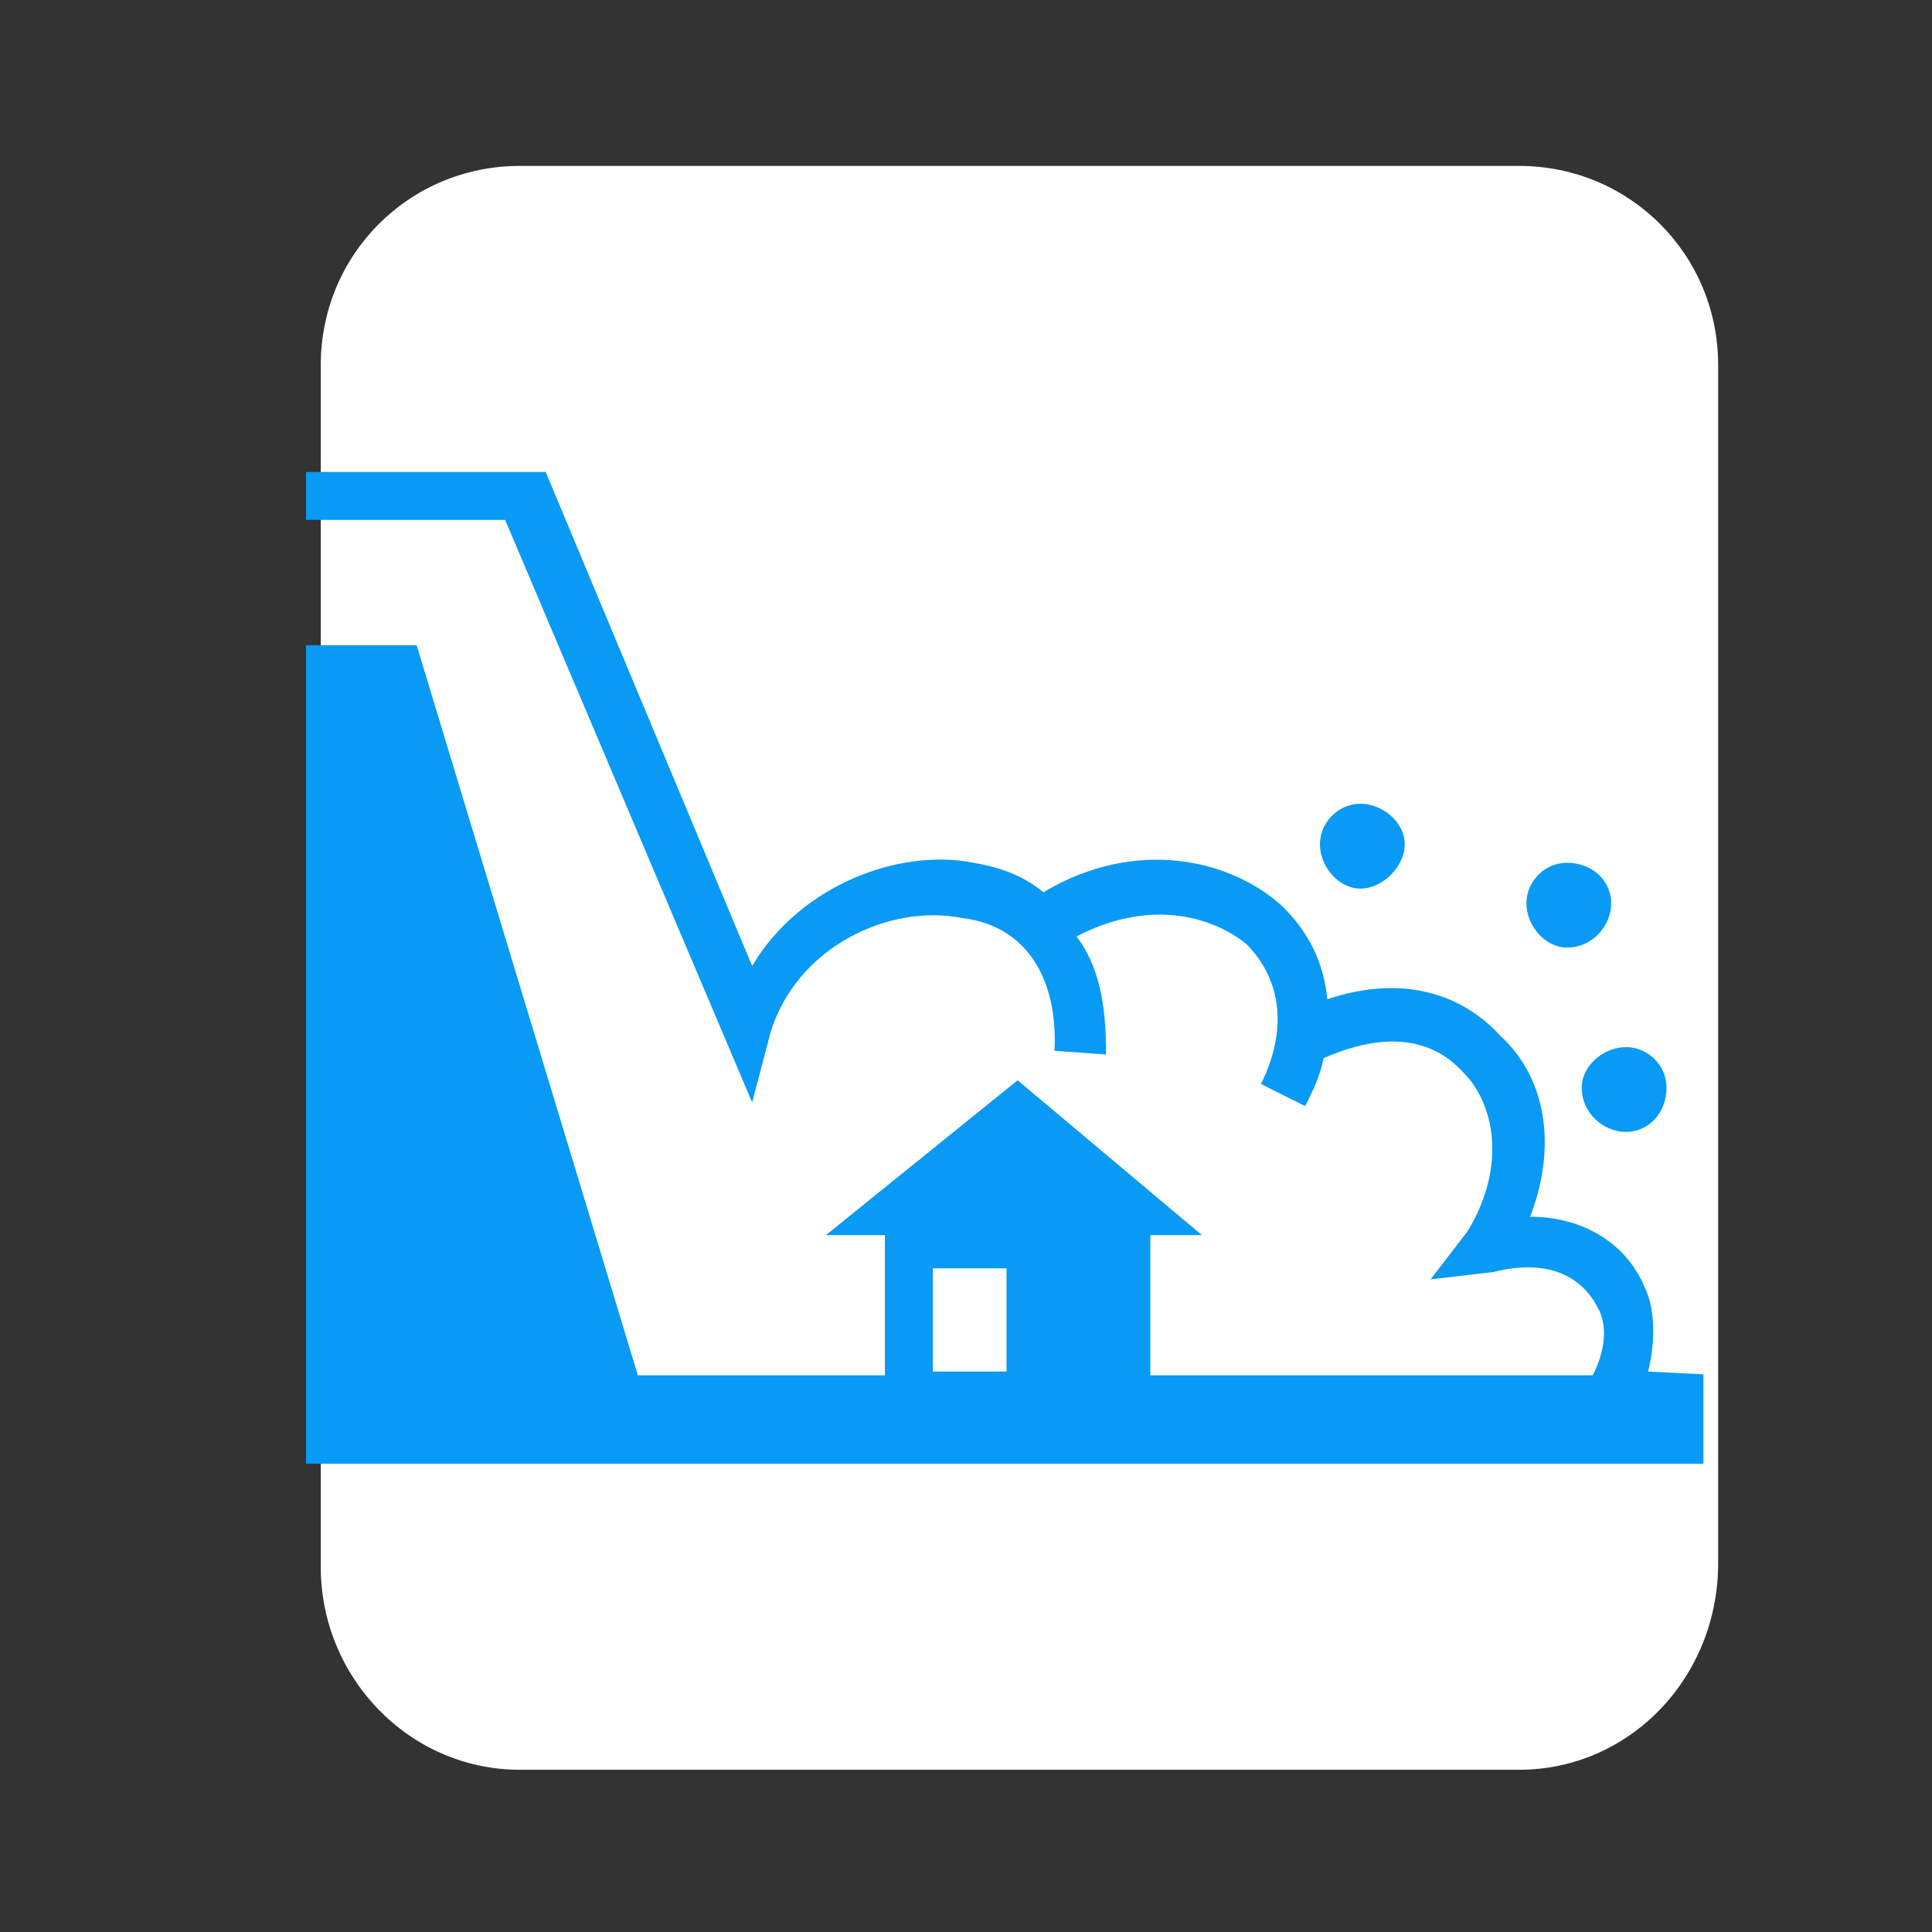 <?xml version="1.0" encoding="utf-8"?>
<!-- Generator: Adobe Illustrator 21.1.0, SVG Export Plug-In . SVG Version: 6.00 Build 0)  -->
<svg version="1.1" id="レイヤー_1" xmlns="http://www.w3.org/2000/svg" xmlns:xlink="http://www.w3.org/1999/xlink" x="0px"
	 y="0px" viewBox="0 0 52.4 52.4" style="enable-background:new 0 0 52.4 52.4;" xml:space="preserve">
<rect x="0" y="0" width="52.4" height="52.4" fill="#333333" stroke="none"/>
<style type="text/css">
	.st0{fill:none;}
	.st1{clip-path:url(#SVGID_2_);fill:#FFFFFF;}
	.st2{clip-path:url(#SVGID_4_);fill:#089AF4;}
	.st3{clip-path:url(#SVGID_6_);fill:#089AF4;}
	.st4{clip-path:url(#SVGID_8_);fill:#089AF4;}
	.st5{clip-path:url(#SVGID_10_);fill:#089AF4;}
</style>
<rect x="-537.4" y="-581.1" class="st0" width="728.2" height="1031.8"/>
<rect x="-537.4" y="-581.1" class="st0" width="728.2" height="1031.8"/>
<g>
	<defs>
		<rect id="SVGID_1_" x="-537.4" y="-581.1" width="728.2" height="1031.8"/>
	</defs>
	<clipPath id="SVGID_2_">
		<use xlink:href="#SVGID_1_"  style="overflow:visible;"/>
	</clipPath>
	<path class="st1" d="M41.2,48H14.1c-3,0-5.4-2.5-5.4-5.5V9.9c0-3,2.4-5.4,5.4-5.4h27.1c3,0,5.4,2.4,5.4,5.4v32.5
		C46.6,45.5,44.2,48,41.2,48z"/>
</g>
<g>
	<g>
		<defs>
			<rect id="SVGID_3_" x="8.3" y="12.7" width="37.9" height="27"/>
		</defs>
		<clipPath id="SVGID_4_">
			<use xlink:href="#SVGID_3_"  style="overflow:visible;"/>
		</clipPath>
		<path class="st2" d="M27.3,37.2h-2v-2.8h2V37.2z M44.7,37.2c0.2-0.8,0.2-1.7-0.1-2.3c-0.5-1.2-1.7-1.9-3.1-1.9
			c0.7-1.8,0.5-3.7-0.8-4.9c-1-1.1-2.6-1.7-4.7-1c-0.1-1-0.5-1.8-1.2-2.5c-1.4-1.3-4-1.9-6.5-0.4c-0.6-0.5-1.3-0.7-1.9-0.8
			c-2-0.4-4.7,0.6-6,2.8l-5.6-13.4H5.4v1.3h8.3l6.7,15.8l0.5-1.9c0.7-2.3,3.2-3.5,5.2-3.1c1.7,0.2,2.6,1.6,2.5,3.6l1.4,0.1
			c0-1.4-0.2-2.4-0.8-3.2c1.9-1,3.6-0.6,4.6,0.2c1,1,1.1,2.4,0.4,3.8l1.2,0.6c0.2-0.4,0.4-0.8,0.5-1.3c1.6-0.7,2.9-0.6,3.8,0.4
			c0.8,0.8,1.2,2.5,0.1,4.3l-1,1.3l1.7-0.2c1.6-0.4,2.5,0.2,2.9,1.1c0.2,0.5,0.1,1.1-0.2,1.7h-12v-3.8h1.4l-5-4.2l-5.2,4.2H24v3.8
			h-6.7l-6-19.8H5.1v22.2h41.6v-2.4L44.7,37.2L44.7,37.2z"/>
	</g>
</g>
<g>
	<g>
		<defs>
			<rect id="SVGID_5_" x="-537.8" y="-581.6" width="728.2" height="1031.8"/>
		</defs>
		<clipPath id="SVGID_6_">
			<use xlink:href="#SVGID_5_"  style="overflow:visible;"/>
		</clipPath>
		<path class="st3" d="M42.5,25.7c0.7,0,1.2-0.6,1.2-1.2s-0.5-1.1-1.2-1.1c-0.6,0-1.1,0.5-1.1,1.1S41.9,25.7,42.5,25.7z"/>
	</g>
	<g>
		<defs>
			<rect id="SVGID_7_" x="-537.8" y="-581.6" width="728.2" height="1031.8"/>
		</defs>
		<clipPath id="SVGID_8_">
			<use xlink:href="#SVGID_7_"  style="overflow:visible;"/>
		</clipPath>
		<path class="st4" d="M36.9,24.1c0.6,0,1.2-0.6,1.2-1.2s-0.6-1.1-1.2-1.1s-1.1,0.5-1.1,1.1C35.8,23.5,36.3,24.1,36.9,24.1z"/>
	</g>
	<g>
		<defs>
			<rect id="SVGID_9_" x="-537.8" y="-581.6" width="728.2" height="1031.8"/>
		</defs>
		<clipPath id="SVGID_10_">
			<use xlink:href="#SVGID_9_"  style="overflow:visible;"/>
		</clipPath>
		<path class="st5" d="M42.9,29.5c0,0.7,0.6,1.2,1.2,1.2s1.1-0.5,1.1-1.2c0-0.6-0.5-1.1-1.1-1.1S42.9,28.9,42.9,29.5z"/>
	</g>
</g>
</svg>
